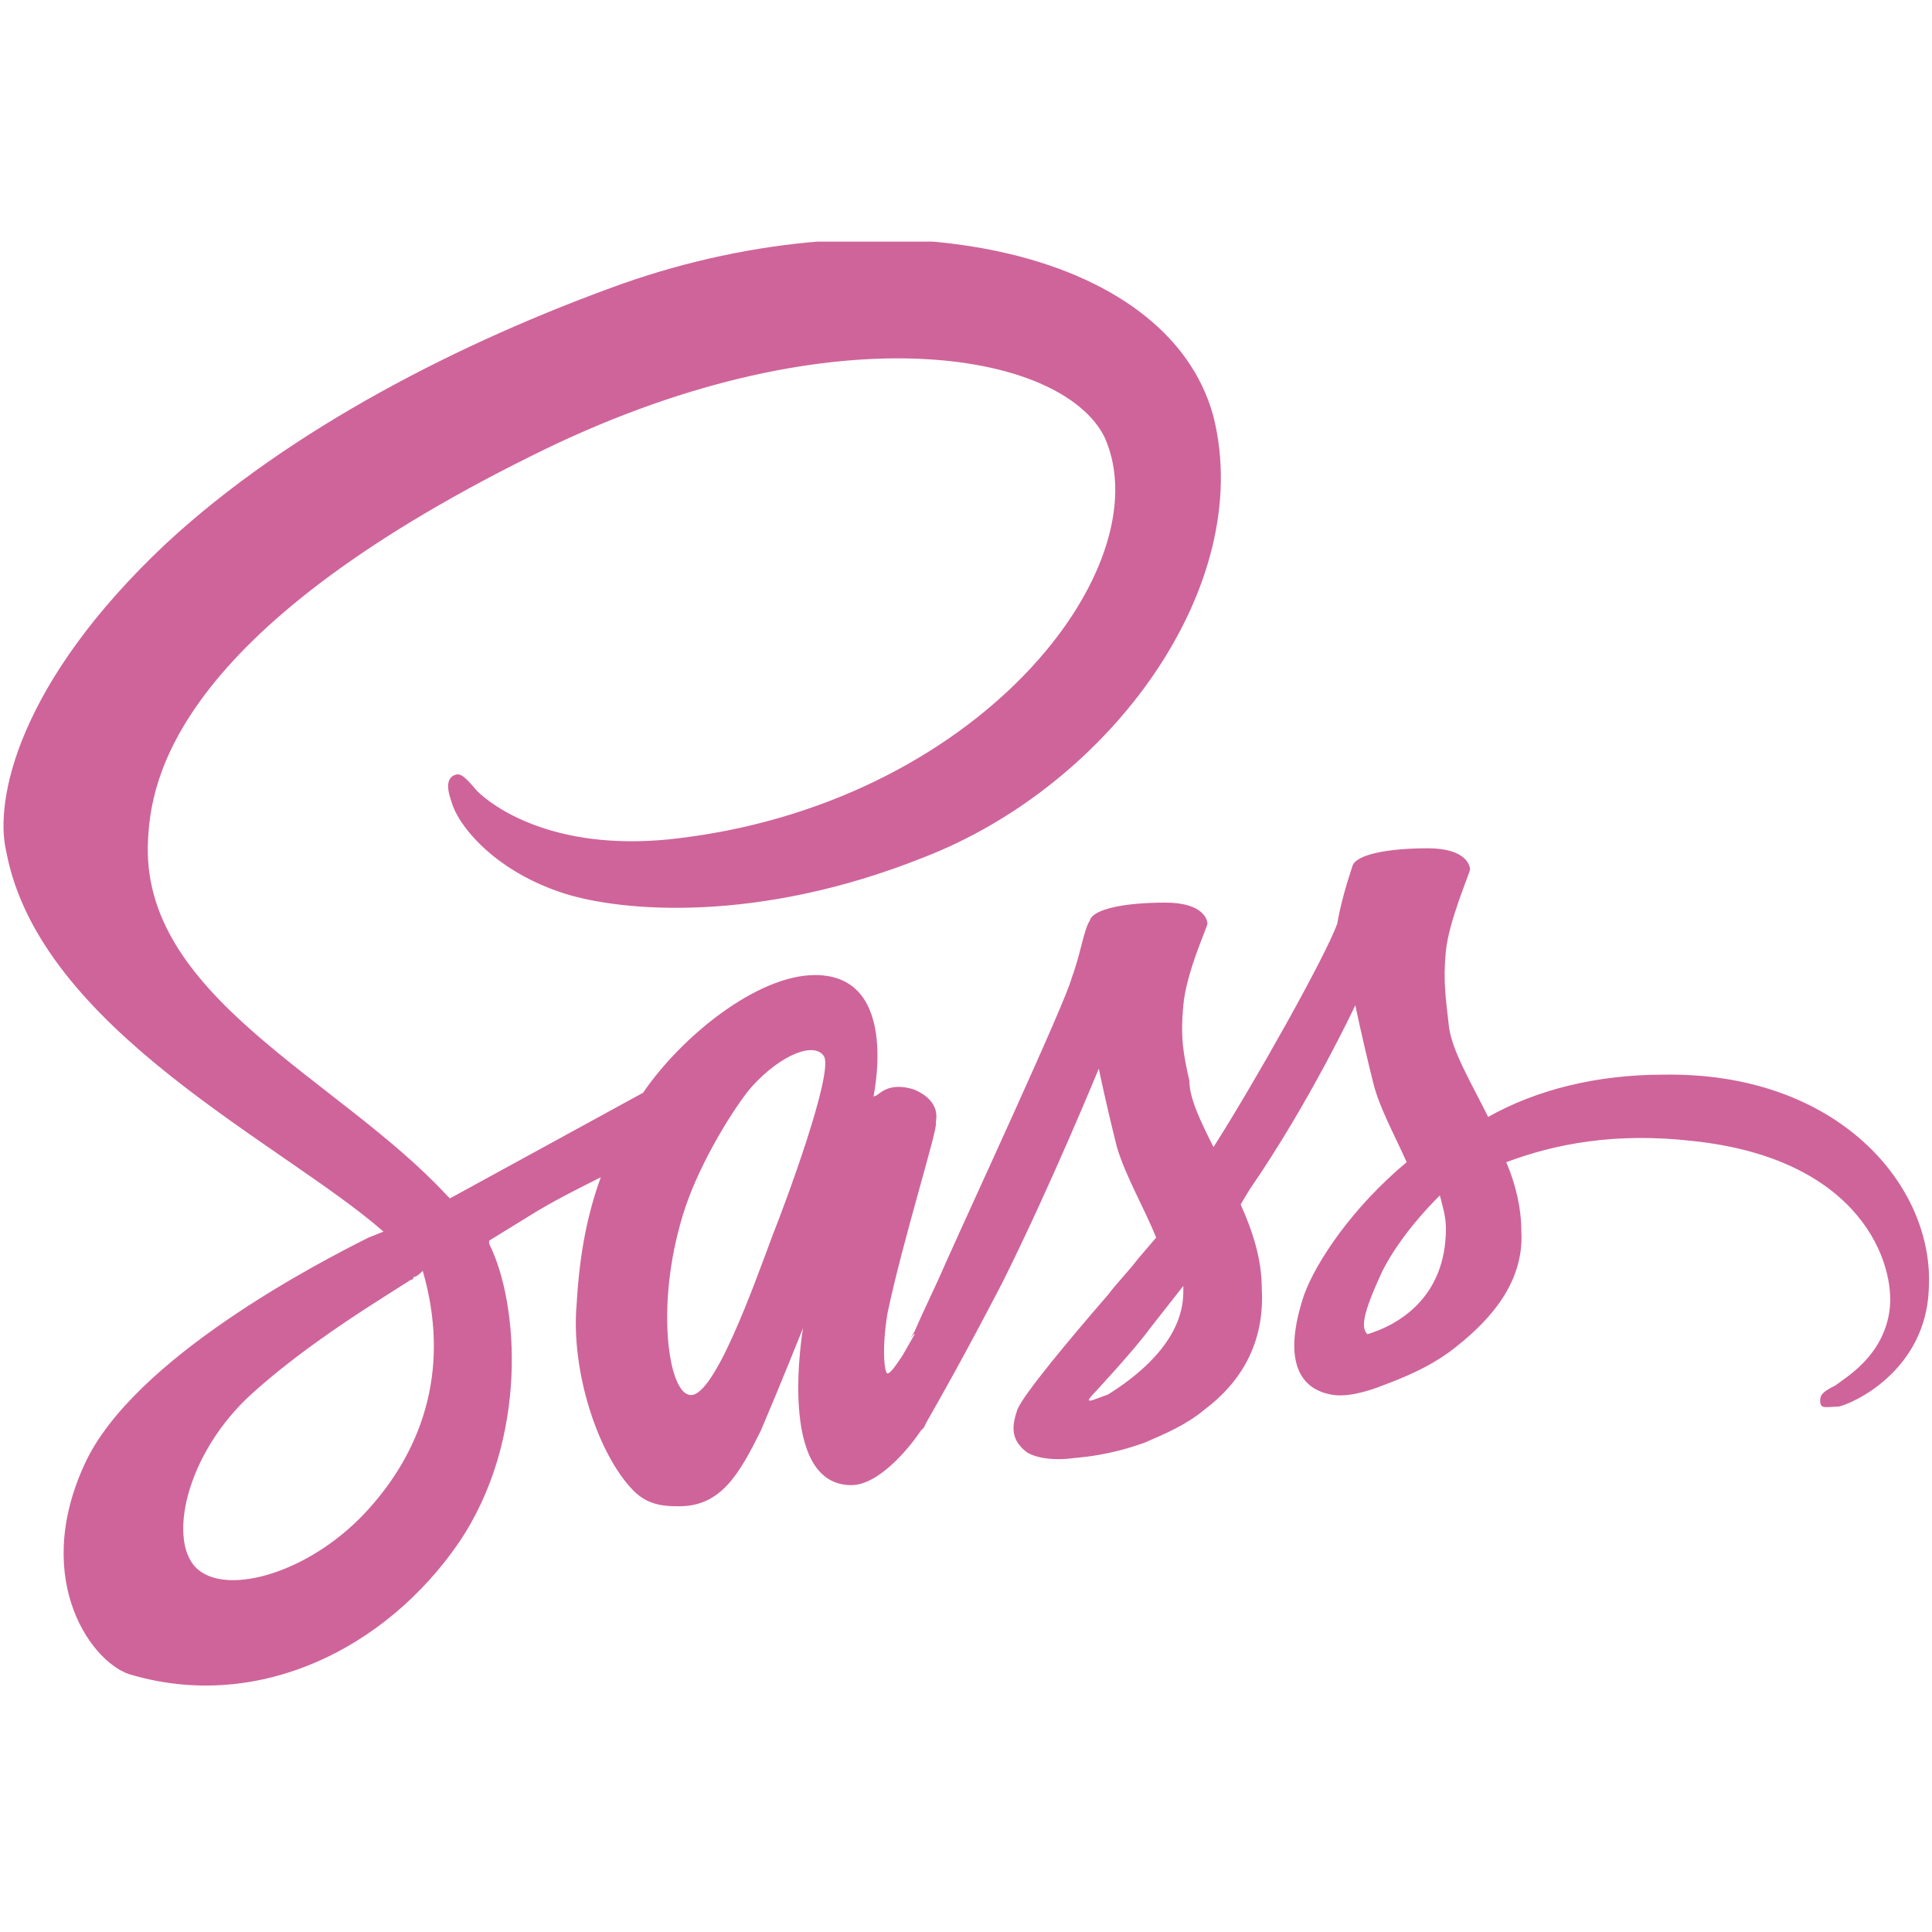 <?xml version="1.0" encoding="utf-8"?>
<!-- Generator: Adobe Illustrator 25.4.1, SVG Export Plug-In . SVG Version: 6.00 Build 0)  -->
<svg version="1.1" id="Layer_1" xmlns="http://www.w3.org/2000/svg" xmlns:xlink="http://www.w3.org/1999/xlink" x="0px" y="0px"
	 viewBox="0 0 90 90" style="enable-background:new 0 0 90 90;" xml:space="preserve">
<style type="text/css">
	.st0{fill:#CF649A;}
</style>
<symbol  id="A_3" viewBox="-32 -24 64 48">
	<path class="st0" d="M23.1,3.6c-2.2,0-4.2,0.5-5.8,1.4c-0.6-1.2-1.2-2.2-1.3-3c-0.1-0.9-0.2-1.5-0.1-2.5s0.8-2.6,0.8-2.7
		c0-0.1-0.1-0.7-1.4-0.7s-2.4,0.2-2.5,0.6c-0.2,0.6-0.4,1.3-0.5,1.9C11.9-0.3,9.6,3.8,8.2,6C7.8,5.2,7.4,4.4,7.4,3.8
		C7.2,2.9,7.1,2.4,7.2,1.3S8-1.3,8-1.4c0-0.1-0.1-0.7-1.4-0.7S4.2-1.9,4.1-1.5C3.9-1.2,3.8-0.4,3.5,0.4C3.3,1.2,0.1,8.1-0.7,9.9
		c-0.3,0.7-0.7,1.5-1,2.2c-0.3,0.5,0,0,0,0.1l-0.4,0.7v0c-0.2,0.3-0.4,0.6-0.5,0.6c-0.1,0-0.2-0.8,0-2C-2.1,9.1-0.9,5.3-1,5.2
		c0-0.1,0.2-0.7-0.7-1.1C-2.6,3.8-2.9,4.3-3,4.3s-0.1,0.2-0.1,0.2s1-4.2-1.9-4.2c-1.9,0-4.4,2-5.7,3.9l-6.4,3.5l-0.1-0.1
		C-20.8,3.7-27.4,1-27.1-4.2c0.1-1.9,0.8-6.8,12.7-12.7c9.8-4.9,17.6-3.5,19-0.6C6.5-13.2,0.4-5.3-9.8-4.2c-3.9,0.4-5.9-1.1-6.4-1.6
		c-0.5-0.6-0.6-0.6-0.8-0.5c-0.3,0.2-0.1,0.7,0,1c0.3,0.8,1.5,2.2,3.7,2.9c1.9,0.6,6.4,1,11.9-1.2c6.2-2.4,11-9,9.6-14.6
		c-1.5-5.6-10.8-7.5-19.6-4.4c-5.3,1.9-11,4.8-15.1,8.6c-4.9,4.6-5.7,8.5-5.3,10.2c1.1,5.9,9.2,9.7,12.5,12.6l-0.5,0.2
		c-1.6,0.8-7.8,4-9.4,7.5c-1.8,3.9,0.3,6.7,1.6,7c4.2,1.2,8.4-0.9,10.8-4.4c2.3-3.4,2-7.9,1-9.9l0-0.1l1.3-0.8
		c0.8-0.5,1.6-0.9,2.4-1.3c-0.4,1.1-0.7,2.4-0.8,4.2c-0.2,2.2,0.7,5,1.9,6.2c0.5,0.5,1.1,0.5,1.5,0.5c1.4,0,2-1.1,2.7-2.5
		C-6.2,14-5.4,12-5.4,12s-0.9,5.2,1.6,5.2c0.9,0,1.9-1.2,2.3-1.8v0c0,0,0,0,0.1-0.1c0.1-0.2,0.1-0.2,0.1-0.2v0
		c0.4-0.7,1.2-2.1,2.5-4.6c1.6-3.2,3.2-7.1,3.2-7.1s0.2,1,0.6,2.6c0.3,1,0.9,2,1.3,3L5.7,9.7l0,0c-0.3,0.4-0.7,0.8-1,1.2
		c-1.3,1.5-2.8,3.3-3,3.8c-0.2,0.6-0.2,1,0.3,1.4c0.3,0.2,0.9,0.3,1.6,0.2c1.2-0.1,2-0.4,2.3-0.5c0.7-0.3,1.4-0.6,2-1.1
		c1.2-0.9,2-2.2,1.9-4c0-1-0.3-1.9-0.7-2.8l0.3-0.5c2-2.9,3.5-6.1,3.5-6.1s0.2,1,0.6,2.6c0.2,0.8,0.7,1.7,1.1,2.6
		c-1.8,1.5-3,3.3-3.4,4.4c-0.7,2.1-0.2,3.1,0.9,3.3c0.5,0.1,1.2-0.1,1.7-0.3c0.8-0.3,1.5-0.6,2.2-1.1c1.2-0.9,2.5-2.2,2.4-4
		c0-0.8-0.2-1.6-0.5-2.3c1.6-0.6,3.6-1,6.2-0.7c5.6,0.6,6.7,4.1,6.5,5.6s-1.4,2.2-1.8,2.5c-0.4,0.2-0.5,0.3-0.5,0.5
		c0,0.3,0.2,0.2,0.6,0.2c0.5-0.1,2.9-1.2,3-3.9C32.1,7.3,28.9,3.5,23.1,3.6L23.1,3.6z M-19.8,18c-1.8,2-4.4,2.8-5.5,2.1
		c-1.2-0.7-0.7-3.7,1.5-5.8c1.4-1.3,3.2-2.5,4.3-3.2l1.1-0.7c0.1,0,0.1-0.1,0.1-0.1c0.1,0,0.2-0.1,0.3-0.2
		C-17.1,13.2-17.9,15.9-19.8,18L-19.8,18z M-6.4,8.9c-0.6,1.6-2,5.6-2.8,5.3C-9.9,14-10.3,11-9.3,8c0.5-1.5,1.6-3.3,2.2-4
		c1-1.1,2.1-1.5,2.4-1C-4.4,3.6-6,7.9-6.4,8.9L-6.4,8.9z M4.7,14.2c-0.3,0.1-0.5,0.2-0.6,0.2c-0.1,0,0.1-0.2,0.1-0.2
		s1.4-1.5,1.9-2.2l1.1-1.4v0.2C7.2,12.5,5.5,13.7,4.7,14.2L4.7,14.2z M13.3,12.2c-0.2-0.2-0.2-0.6,0.5-2.1c0.3-0.6,0.9-1.5,1.9-2.5
		c0.1,0.4,0.2,0.7,0.2,1.1C15.9,11,14.3,11.9,13.3,12.2z"/>
</symbol>
<use xlink:href="#A_3"  width="64" height="48" x="-32" y="-24" transform="matrix(1.406 0 0 1.406 45 45)" style="overflow:visible;"/>
</svg>
